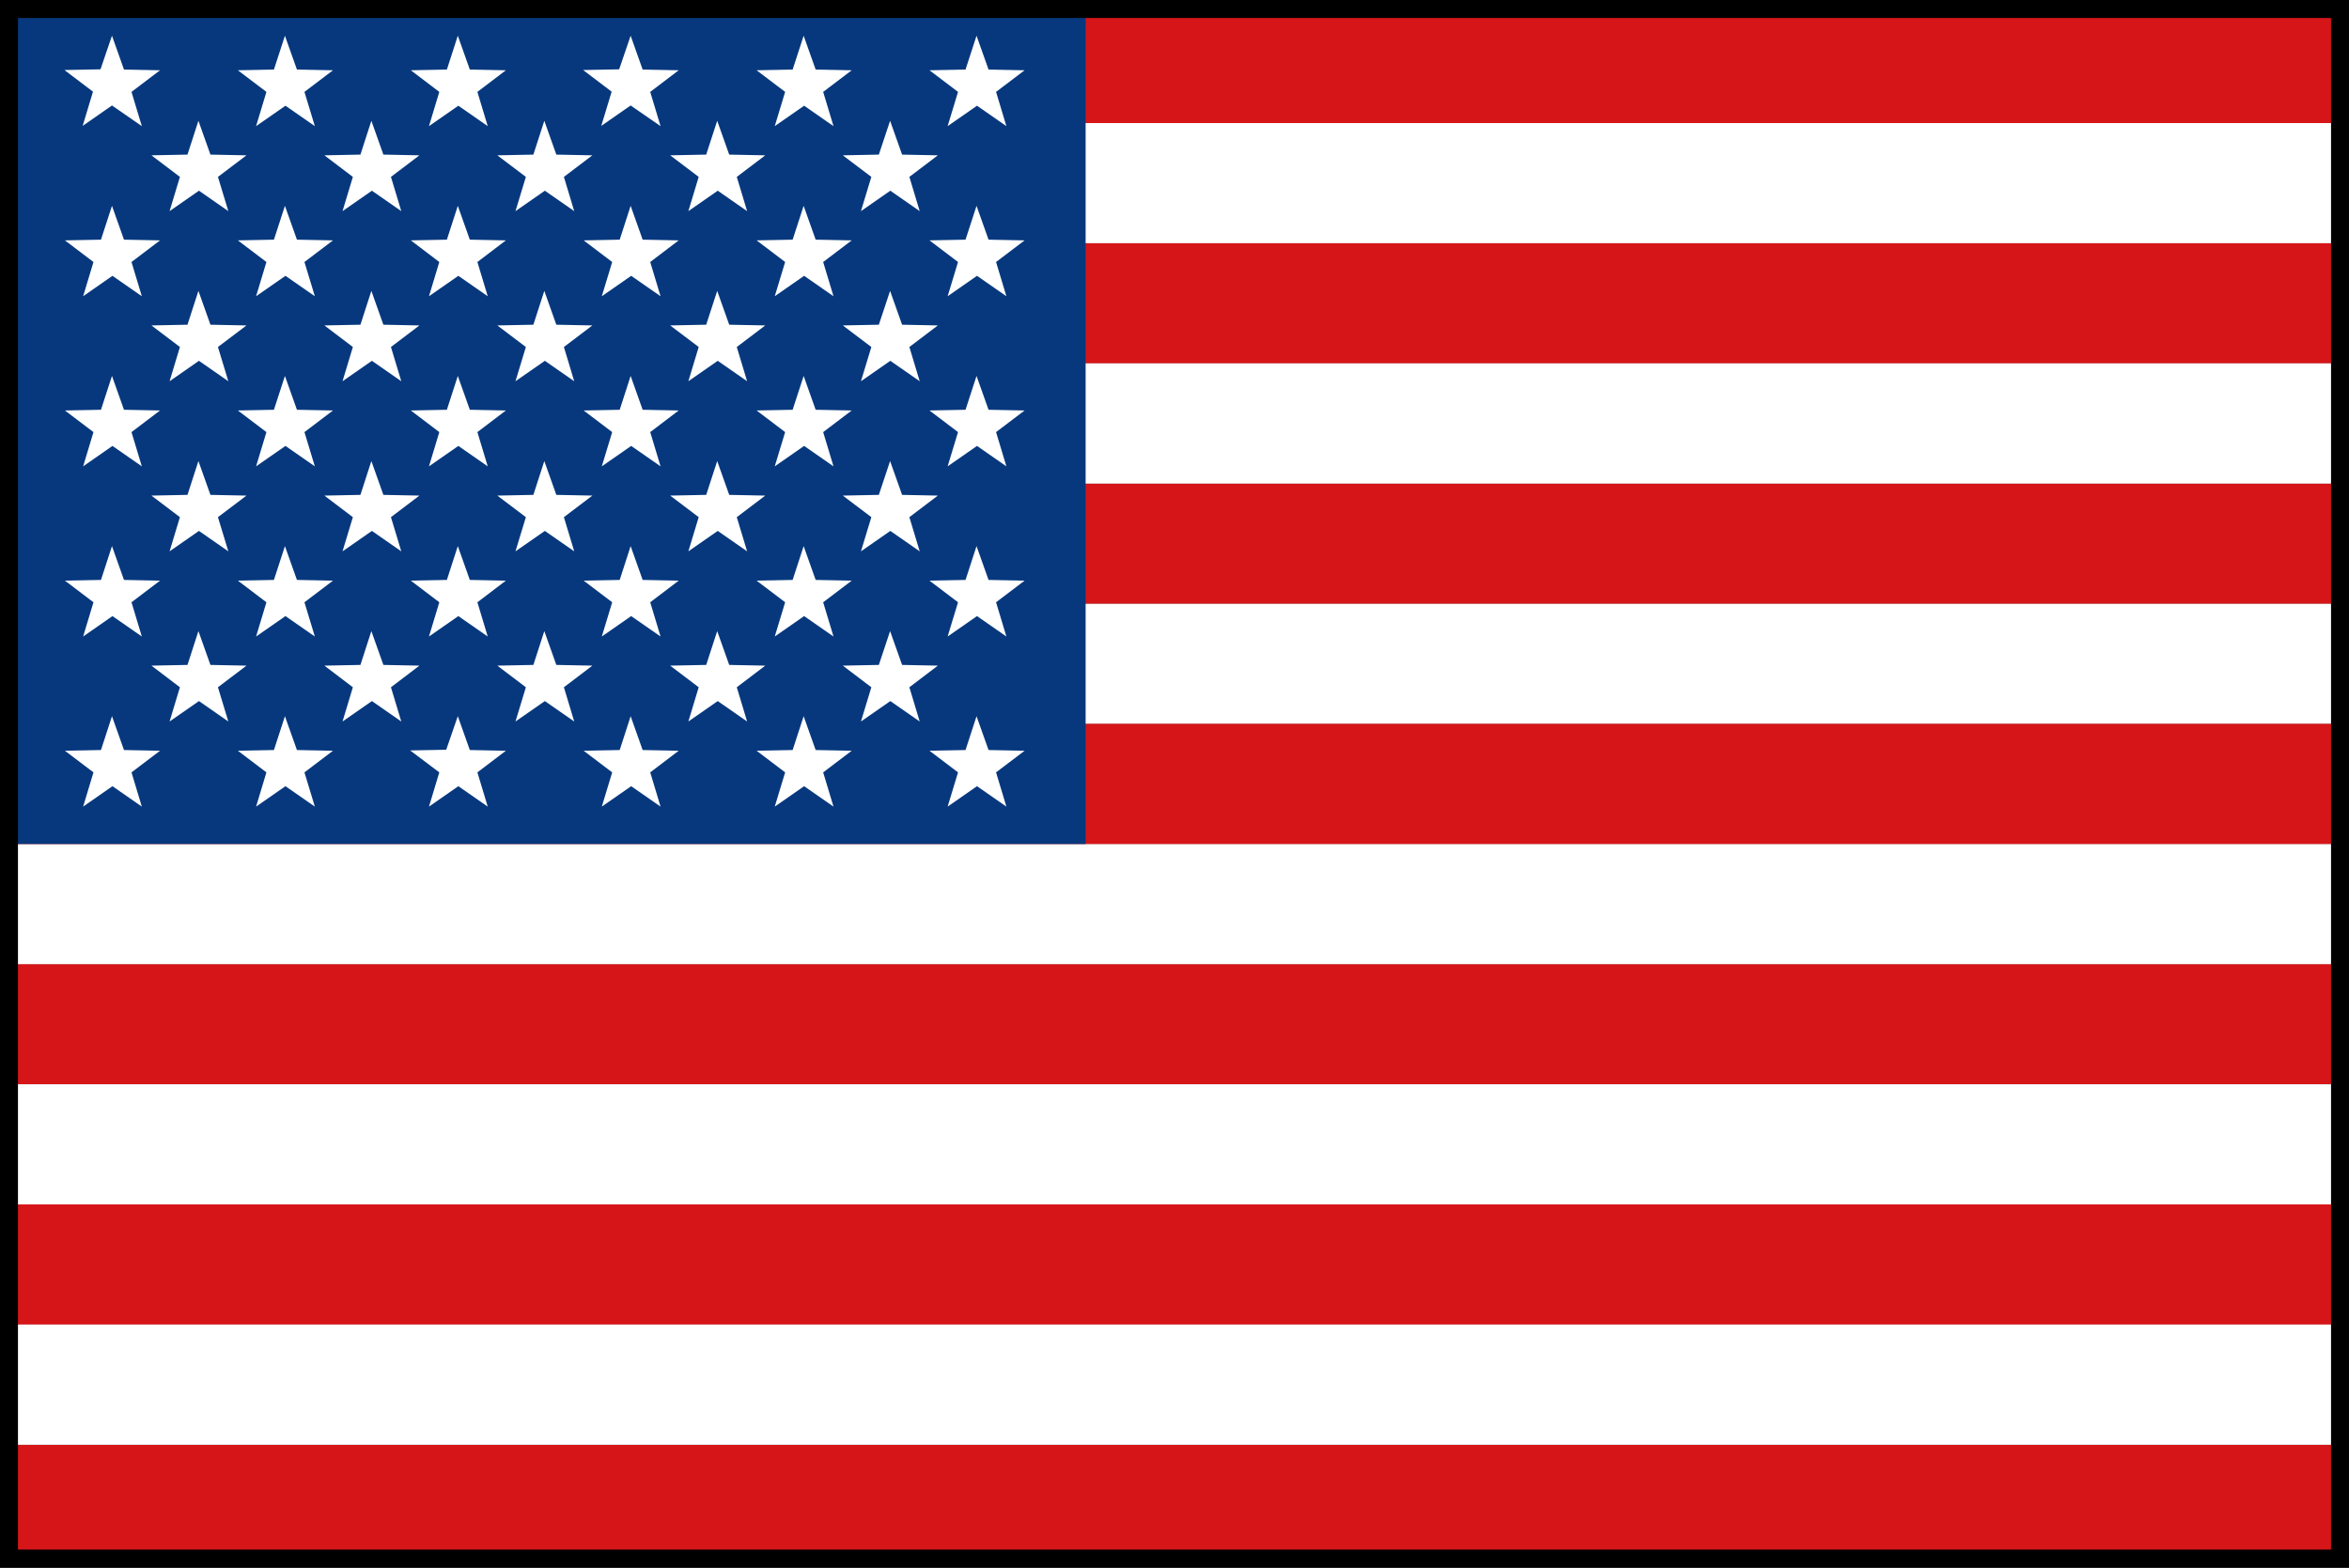 <svg xmlns="http://www.w3.org/2000/svg" xmlns:xlink="http://www.w3.org/1999/xlink" width="39.103" height="26.102" viewBox="0 0 39.103 26.102"><rect x="0" y="0" width="39.103" height="26.102" fill="#808080" stroke="none"/><defs><clipPath id="a"><rect width="39.103" height="26.102" fill="none"/></clipPath></defs><g transform="translate(-676.803)"><g transform="translate(676.803 0)"><rect width="39.005" height="2" transform="translate(0.049 16.051)" fill="#d61518"/><rect width="39.005" height="2" transform="translate(0.049 18.052)" fill="#fff"/><rect width="39.005" height="2" transform="translate(0.049 14.051)" fill="#fff"/><rect width="39.005" height="2" transform="translate(0.049 24.053)" fill="#d61518"/><rect width="39.005" height="2" transform="translate(0.049 20.052)" fill="#d61518"/><rect width="39.005" height="2.001" transform="translate(0.049 22.052)" fill="#fff"/><rect width="39.005" height="2.001" transform="translate(0.049 10.05)" fill="#fff"/><rect width="39.005" height="2" transform="translate(0.049 2.049)" fill="#fff"/><rect width="39.005" height="2" transform="translate(0.049 0.049)" fill="#d61518"/><rect width="39.005" height="2" transform="translate(0.049 4.05)" fill="#d61518"/><rect width="39.005" height="2" transform="translate(0.049 8.05)" fill="#d61518"/><rect width="39.005" height="2" transform="translate(0.049 6.05)" fill="#fff"/><rect width="39.005" height="2" transform="translate(0.049 12.051)" fill="#d61518"/><rect width="18.023" height="14.002" transform="translate(0.049 0.049)" fill="#07387d"/><path d="M79.816,3.039l.2.563.6.012-.475.36.172.57-.489-.34-.489.34.173-.57-.475-.36.6-.012Z" transform="translate(-63.56 -2.444)" fill="#fff"/><path d="M65.109,3.039l.2.563.6.012-.475.36.172.57-.489-.34-.489.34.173-.57-.475-.36.6-.012Z" transform="translate(-51.731 -2.444)" fill="#fff"/><path d="M50.4,3.039l.2.563.6.012-.474.36.172.57L50.4,4.2l-.489.34.173-.57-.475-.36.6-.012Z" transform="translate(-39.902 -2.444)" fill="#fff"/><path d="M35.693,3.039l.2.563.6.012-.474.36.172.57-.489-.34-.489.34.172-.57-.474-.36.6-.012Z" transform="translate(-28.072 -2.444)" fill="#fff"/><path d="M20.985,3.039l.2.563.6.012-.475.36.173.57-.489-.34-.489.34.172-.57-.475-.36.6-.012Z" transform="translate(-16.242 -2.444)" fill="#fff"/><path d="M6.276,3.039l.2.563.6.012-.475.36.172.57L6.276,4.2l-.488.34.172-.57-.475-.36.6-.012Z" transform="translate(-4.412 -2.444)" fill="#fff"/><path d="M72.463,10.275l.2.563.595.012-.474.359.172.57-.489-.34-.489.34.173-.57-.475-.359.6-.012Z" transform="translate(-57.646 -8.264)" fill="#fff"/><path d="M57.755,10.275l.2.563.6.012-.474.359.172.57-.489-.34-.489.34.172-.57-.475-.359.6-.012Z" transform="translate(-45.816 -8.264)" fill="#fff"/><path d="M43.047,10.275l.2.563.6.012-.474.359.172.57-.489-.34-.489.34.173-.57-.475-.359.6-.012Z" transform="translate(-33.986 -8.264)" fill="#fff"/><path d="M28.339,10.275l.2.563.6.012-.474.359.172.57-.489-.34-.489.34.172-.57-.474-.359.6-.012Z" transform="translate(-22.157 -8.264)" fill="#fff"/><path d="M13.632,10.275l.2.563.6.012-.475.359.173.57-.489-.34-.489.34.172-.57-.474-.359.6-.012Z" transform="translate(-10.329 -8.264)" fill="#fff"/><path d="M79.816,17.512l.2.563.6.012-.475.36.172.57-.489-.34-.489.34.173-.57-.475-.36.6-.012Z" transform="translate(-63.56 -14.085)" fill="#fff"/><path d="M65.109,17.512l.2.563.6.012-.475.36.172.57-.489-.34-.489.34.173-.57-.475-.36.6-.012Z" transform="translate(-51.731 -14.085)" fill="#fff"/><path d="M50.4,17.512l.2.563.6.012-.474.36.172.57-.489-.34-.489.34.173-.57-.475-.36.6-.012Z" transform="translate(-39.902 -14.085)" fill="#fff"/><path d="M35.693,17.512l.2.563.6.012-.474.36.172.57-.489-.34-.489.34.172-.57-.474-.36.6-.012Z" transform="translate(-28.072 -14.085)" fill="#fff"/><path d="M20.985,17.512l.2.563.6.012-.475.36.173.57-.489-.34-.489.34.172-.57-.475-.36.6-.012Z" transform="translate(-16.242 -14.085)" fill="#fff"/><path d="M6.276,17.512l.2.563.6.012-.475.36.172.57-.489-.34-.488.34.172-.57-.475-.36.6-.012Z" transform="translate(-4.412 -14.085)" fill="#fff"/><path d="M72.463,24.748l.2.563.595.012-.474.359.172.57-.489-.34-.489.34.173-.57-.475-.359.6-.012Z" transform="translate(-57.646 -19.905)" fill="#fff"/><path d="M57.755,24.748l.2.563.6.012-.474.359.172.57-.489-.34-.489.34.172-.57-.475-.359.6-.012Z" transform="translate(-45.816 -19.905)" fill="#fff"/><path d="M43.047,24.748l.2.563.6.012-.474.359.172.57-.489-.34-.489.34.173-.57-.475-.359.6-.012Z" transform="translate(-33.986 -19.905)" fill="#fff"/><path d="M28.339,24.748l.2.563.6.012-.474.359.172.57-.489-.34-.489.34.172-.57-.474-.359.6-.012Z" transform="translate(-22.157 -19.905)" fill="#fff"/><path d="M13.632,24.748l.2.563.6.012-.475.359.173.57-.489-.34-.489.34.172-.57-.474-.359.6-.012Z" transform="translate(-10.329 -19.905)" fill="#fff"/><path d="M79.816,31.984l.2.563.6.012-.475.36.172.57-.489-.34-.489.34.173-.57-.475-.36.6-.012Z" transform="translate(-63.56 -25.725)" fill="#fff"/><path d="M65.109,31.984l.2.563.6.012-.475.36.172.57-.489-.34-.489.34.173-.57-.475-.36.6-.012Z" transform="translate(-51.731 -25.725)" fill="#fff"/><path d="M50.4,31.984l.2.563.6.012-.474.36.172.57-.489-.34-.489.34.173-.57-.475-.36.6-.012Z" transform="translate(-39.902 -25.725)" fill="#fff"/><path d="M35.693,31.984l.2.563.6.012-.474.36.172.57-.489-.34-.489.34.172-.57-.474-.36.6-.012Z" transform="translate(-28.072 -25.725)" fill="#fff"/><path d="M20.985,31.984l.2.563.6.012-.475.36.173.57-.489-.34-.489.34.172-.57-.475-.36.6-.012Z" transform="translate(-16.242 -25.725)" fill="#fff"/><path d="M6.276,31.984l.2.563.6.012-.475.36.172.57-.489-.34-.488.34.172-.57-.475-.36.6-.012Z" transform="translate(-4.412 -25.725)" fill="#fff"/><path d="M72.463,39.221l.2.563.595.012-.474.359.172.569-.489-.34-.489.34.173-.569-.475-.359.6-.012Z" transform="translate(-57.646 -31.545)" fill="#fff"/><path d="M57.755,39.221l.2.563.6.012-.474.359.172.569-.489-.34-.489.34.172-.569-.475-.359.6-.012Z" transform="translate(-45.816 -31.545)" fill="#fff"/><path d="M43.047,39.221l.2.563.6.012-.474.359.172.569-.489-.34-.489.34.173-.569-.475-.359.6-.012Z" transform="translate(-33.986 -31.545)" fill="#fff"/><path d="M28.339,39.221l.2.563.6.012-.474.359.172.569-.489-.34-.489.34.172-.569-.474-.359.6-.012Z" transform="translate(-22.157 -31.545)" fill="#fff"/><path d="M13.632,39.221l.2.563.6.012-.475.359.173.569-.489-.34-.489.34.172-.569-.474-.359.6-.012Z" transform="translate(-10.329 -31.545)" fill="#fff"/><path d="M79.816,46.457l.2.563.6.012-.475.36.172.57-.489-.34-.489.34.173-.57-.475-.36.6-.012Z" transform="translate(-63.56 -37.365)" fill="#fff"/><path d="M65.109,46.457l.2.563.6.012-.475.36.172.57-.489-.34-.489.34.173-.57-.475-.36.6-.012Z" transform="translate(-51.731 -37.365)" fill="#fff"/><path d="M50.4,46.457l.2.563.6.012-.474.36.172.57-.489-.34-.489.34.173-.57-.475-.36.6-.012Z" transform="translate(-39.902 -37.365)" fill="#fff"/><path d="M35.693,46.457l.2.563.6.012-.474.36.172.57-.489-.34-.489.34.172-.57-.474-.36.6-.012Z" transform="translate(-28.072 -37.365)" fill="#fff"/><path d="M20.985,46.457l.2.563.6.012-.475.36.173.57-.489-.34-.489.34.172-.57-.475-.36.6-.012Z" transform="translate(-16.242 -37.365)" fill="#fff"/><path d="M6.276,46.457l.2.563.6.012-.475.36.172.57-.489-.34-.488.34.172-.57-.475-.36.6-.012Z" transform="translate(-4.412 -37.365)" fill="#fff"/><path d="M72.463,53.693l.2.563.595.012-.474.36.172.57-.489-.34-.489.34.173-.57-.475-.36.6-.012Z" transform="translate(-57.646 -43.186)" fill="#fff"/><path d="M57.755,53.693l.2.563.6.012-.474.36.172.57-.489-.34-.489.34.172-.57-.475-.36.6-.012Z" transform="translate(-45.816 -43.186)" fill="#fff"/><path d="M43.047,53.693l.2.563.6.012-.474.36.172.57-.489-.34-.489.34.173-.57-.475-.36.6-.012Z" transform="translate(-33.986 -43.186)" fill="#fff"/><path d="M28.339,53.693l.2.563.6.012-.474.36.172.57-.489-.34-.489.34.172-.57-.474-.36.6-.012Z" transform="translate(-22.157 -43.186)" fill="#fff"/><path d="M13.632,53.693l.2.563.6.012-.475.36.173.57-.489-.34-.489.34.172-.57-.474-.36.6-.012Z" transform="translate(-10.329 -43.186)" fill="#fff"/><path d="M79.816,60.93l.2.563.6.012-.475.36.172.57-.489-.34-.489.34.173-.57-.475-.36.6-.012Z" transform="translate(-63.56 -49.006)" fill="#fff"/><path d="M65.109,60.93l.2.563.6.012-.475.36.172.57-.489-.34-.489.34.173-.57-.475-.36.6-.012Z" transform="translate(-51.731 -49.006)" fill="#fff"/><path d="M50.4,60.93l.2.563.6.012-.474.36.172.57-.489-.34-.489.34.173-.57-.475-.36.6-.012Z" transform="translate(-39.902 -49.006)" fill="#fff"/><path d="M35.693,60.93l.2.563.6.012-.474.36.172.57-.489-.34-.489.34.172-.57L34.9,61.5l.6-.012Z" transform="translate(-28.072 -49.006)" fill="#fff"/><path d="M20.985,60.93l.2.563.6.012-.475.36.173.57-.489-.34-.489.34.172-.57-.475-.36.6-.012Z" transform="translate(-16.242 -49.006)" fill="#fff"/><path d="M6.276,60.93l.2.563.6.012-.475.36.172.57-.489-.34-.488.34.172-.57-.475-.36.6-.012Z" transform="translate(-4.412 -49.006)" fill="#fff"/><g clip-path="url(#a)"><path d="M-.25-.25H39.255v26.5H-.25Zm39.005.5H.25v25.5H38.755Z" transform="translate(0.049 0.049)"/></g></g></g></svg>